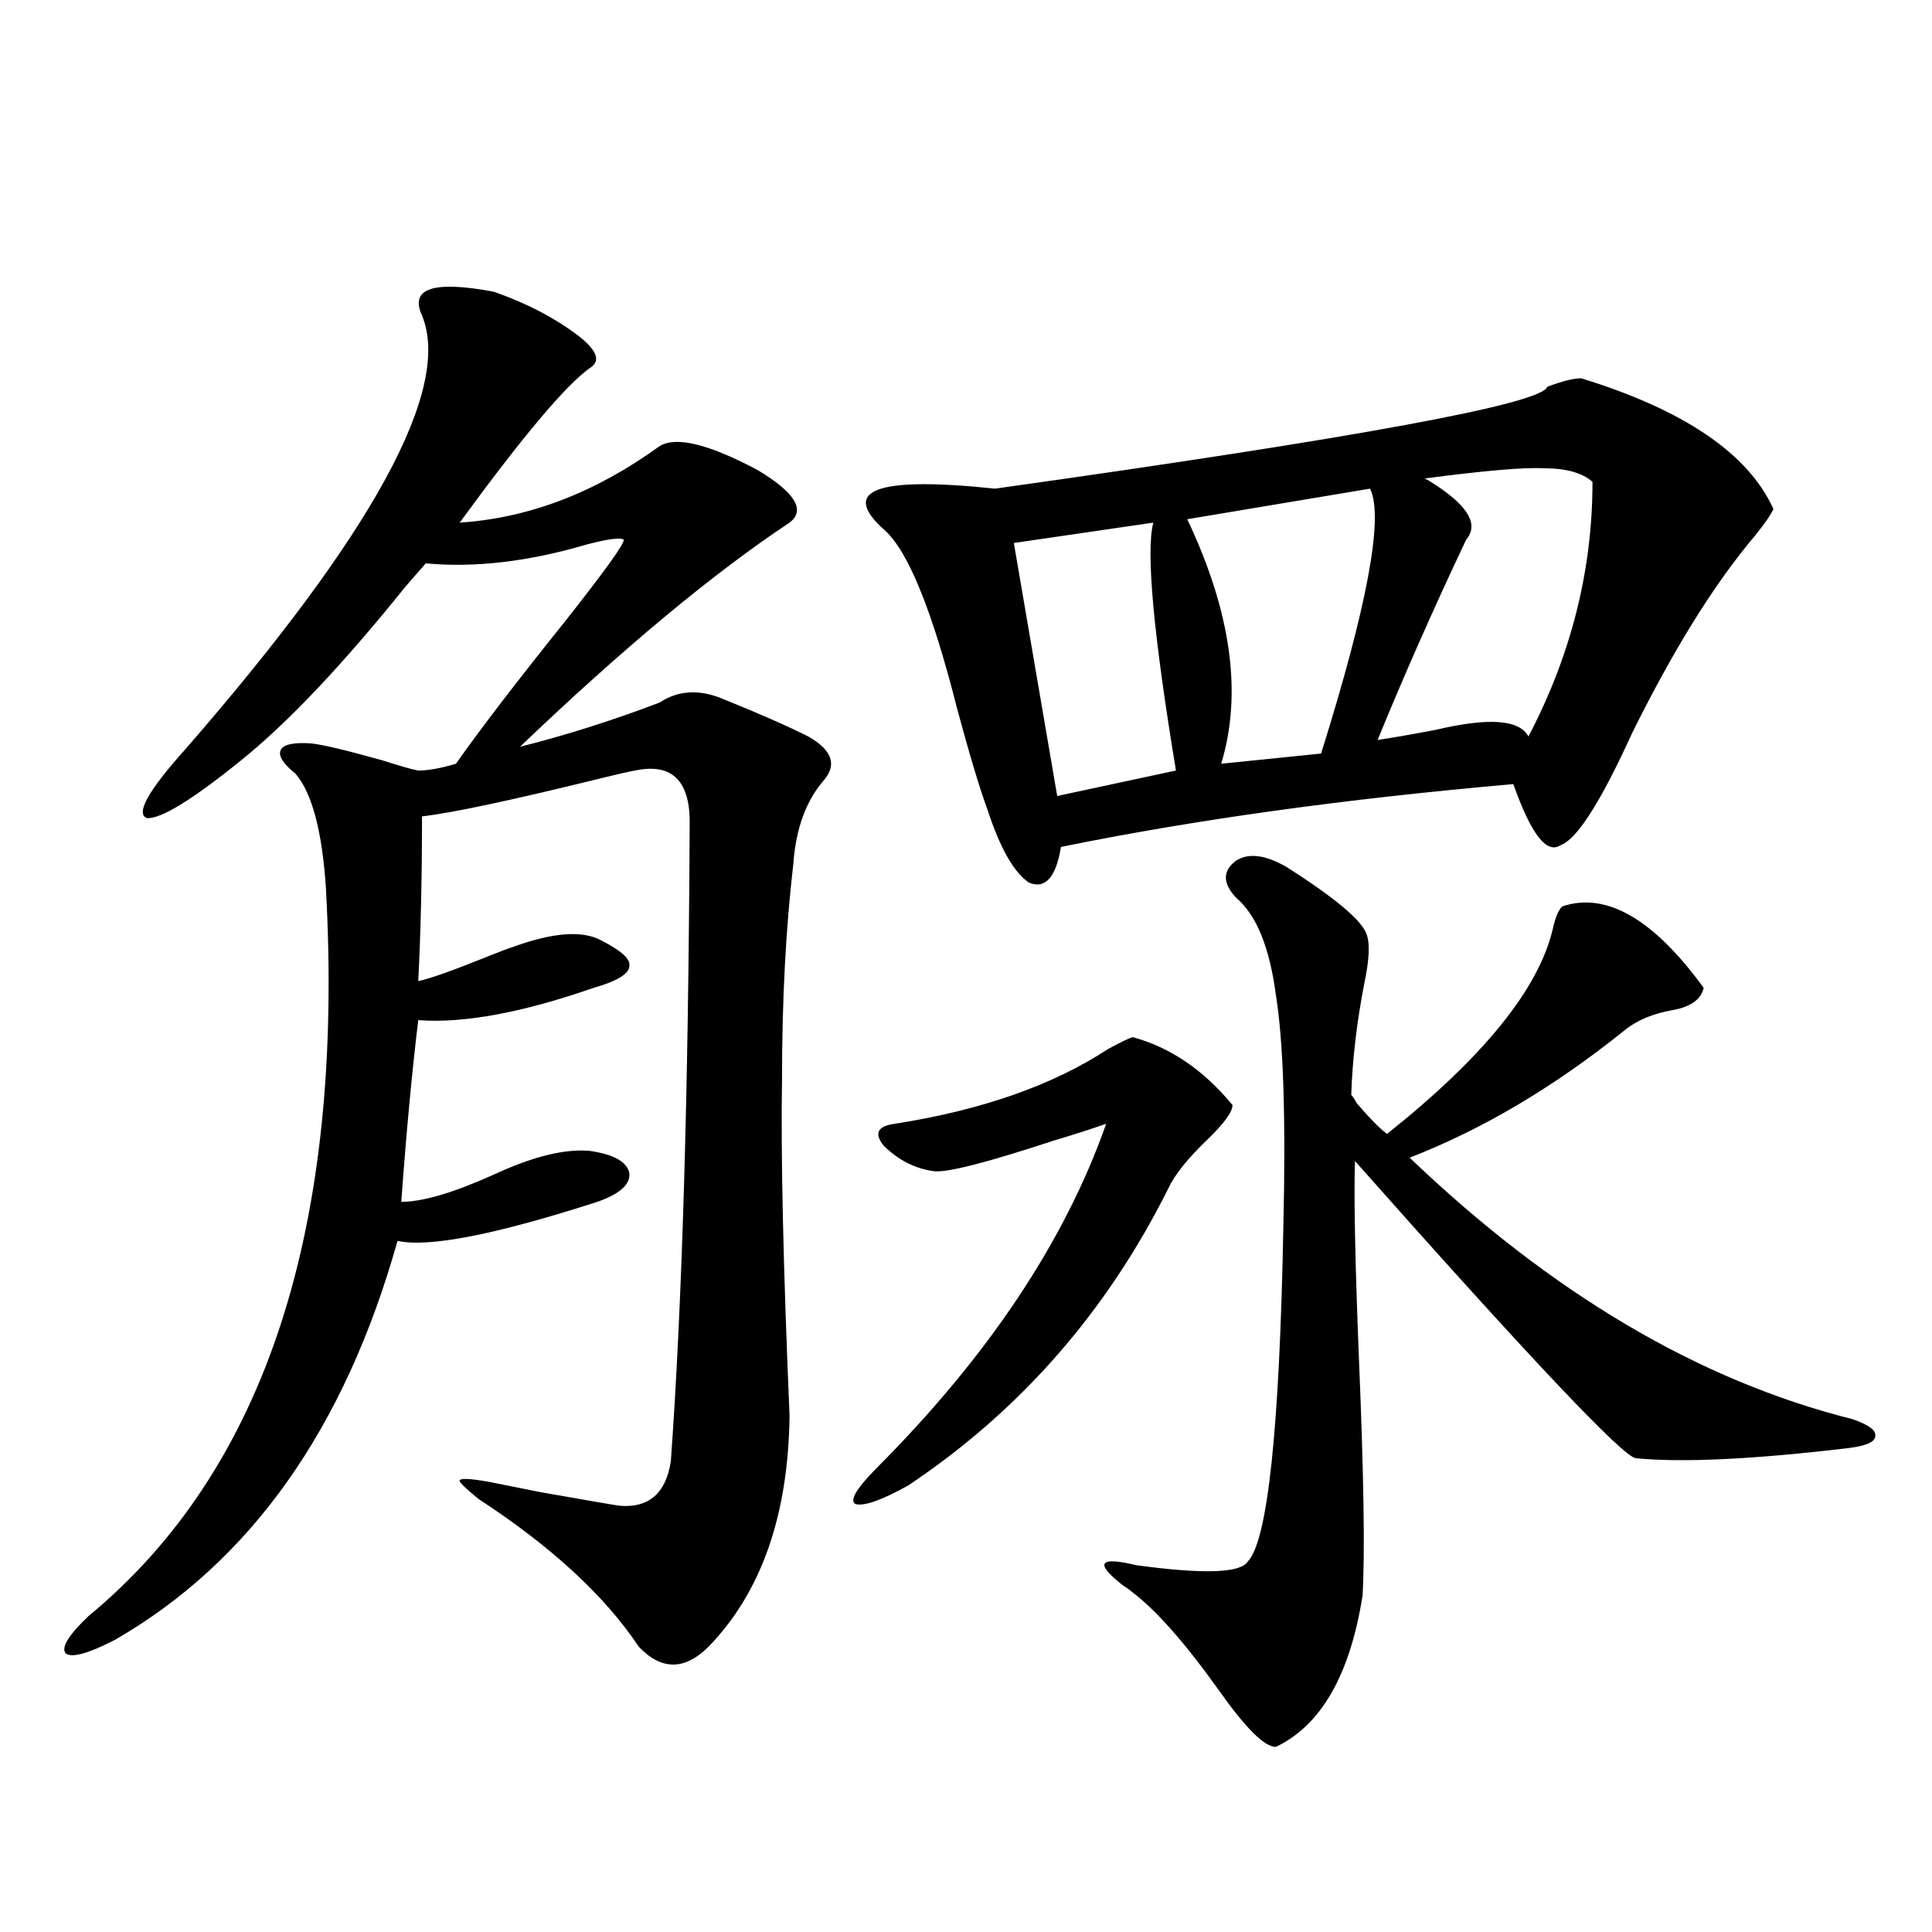 <?xml version="1.0" encoding="utf-8"?>
<!-- Generator: Adobe Illustrator 16.0.0, SVG Export Plug-In . SVG Version: 6.00 Build 0)  -->
<!DOCTYPE svg PUBLIC "-//W3C//DTD SVG 1.1//EN" "http://www.w3.org/Graphics/SVG/1.1/DTD/svg11.dtd">
<svg version="1.1" id="图层_1" xmlns="http://www.w3.org/2000/svg" xmlns:xlink="http://www.w3.org/1999/xlink" x="0px" y="0px"
	 width="1000px" height="1000px" viewBox="0 0 1000 1000" enable-background="new 0 0 1000 1000" xml:space="preserve">
<path d="M408.673,732.809c-0.655,51.567-14.634,91.406-41.95,119.531c-12.362,12.305-24.39,12.305-36.097,0
	c-17.561-26.367-45.212-51.855-82.925-76.465c-7.164-5.85-10.411-9.077-9.756-9.668c0.641-1.167,5.854-0.879,15.609,0.879
	c5.854,1.181,14.634,2.939,26.341,5.273c26.661,4.697,40.319,7.031,40.975,7.031c14.954,1.181,23.734-6.441,26.341-22.852
	c5.854-80.859,9.101-190.42,9.756-328.711c0.641-23.428-8.78-33.096-28.292-29.004c-3.262,0.591-8.46,1.758-15.609,3.516
	c-47.483,11.728-79.022,18.457-94.632,20.215c0,31.641-0.655,60.068-1.951,85.254c5.854-1.167,18.201-5.562,37.072-13.184
	c5.854-2.334,9.756-3.804,11.707-4.395c20.808-7.608,36.097-8.789,45.853-3.516c10.396,5.273,15.274,9.668,14.634,13.184
	c0,4.106-6.188,7.91-18.536,11.426c-37.072,12.895-67.315,18.457-90.729,16.699c-3.262,26.958-6.188,58.31-8.78,94.043
	c11.052,0,26.981-4.683,47.804-14.063c20.152-9.366,36.737-13.472,49.755-12.305c12.348,1.758,19.177,5.576,20.487,11.426
	c0.641,5.864-4.878,10.849-16.585,14.941c-52.682,17.001-87.162,23.73-103.412,20.215c-27.316,97.27-76.096,166.113-146.338,206.543
	c-13.658,7.031-22.118,9.366-25.365,7.031c-2.606-2.939,1.296-9.38,11.707-19.336c91.705-75.586,132.68-201.27,122.924-377.051
	c-1.951-29.292-7.164-48.917-15.609-58.887c-6.509-5.273-9.115-9.366-7.805-12.305c1.296-2.925,6.494-4.092,15.609-3.516
	c5.854,0.591,18.201,3.516,37.072,8.789c9.101,2.939,15.274,4.697,18.536,5.273c5.198,0,11.707-1.167,19.512-3.516
	c12.348-17.578,31.219-42.188,56.584-73.828c20.808-26.367,30.884-40.43,30.243-42.188c-1.951-1.167-8.46-0.288-19.512,2.637
	c-29.923,8.789-57.56,12.016-82.925,9.668c-2.606,2.939-6.188,7.031-10.731,12.305c-32.529,40.43-60.821,70.313-84.876,89.648
	c-25.365,20.517-41.63,30.473-48.779,29.883c-5.854-2.334,0.641-14.063,19.512-35.156c97.559-111.909,138.533-186.905,122.924-225
	c-6.509-14.063,5.854-18.155,37.072-12.305c16.905,5.864,31.539,13.486,43.901,22.852c9.756,7.622,11.707,13.184,5.854,16.699
	c-12.362,8.789-34.801,35.458-67.315,79.98c35.762-2.334,70.242-15.518,103.412-39.551c8.445-5.273,25.365-1.167,50.73,12.305
	c19.512,11.728,25.03,20.805,16.585,27.246c-39.679,26.367-86.187,65.039-139.509,116.016c23.414-5.85,47.469-13.472,72.193-22.852
	c9.756-6.441,20.808-7.031,33.17-1.758c18.856,7.622,33.49,14.063,43.901,19.336c12.348,7.031,14.954,14.653,7.805,22.852
	c-9.115,10.547-14.313,24.912-15.609,43.066c-3.902,33.398-5.854,70.615-5.854,111.621
	C404.115,598.048,405.411,656.056,408.673,732.809z M586.229,536.813c19.512,5.273,36.737,17.001,51.706,35.156
	c0,3.516-4.237,9.38-12.683,17.578c-10.411,9.97-17.24,18.457-20.487,25.488c-31.874,63.872-76.751,115.137-134.631,153.809
	c-13.658,7.622-22.773,10.849-27.316,9.668c-3.262-1.758,0.32-7.91,10.731-18.457c57.88-58.008,97.559-117.471,119.021-178.418
	c-6.509,2.348-15.609,5.273-27.316,8.789c-33.825,11.137-54.313,16.411-61.462,15.82c-9.756-1.167-18.536-5.562-26.341-13.184
	c-5.213-6.441-3.262-10.245,5.854-11.426c44.877-7.031,81.614-19.913,110.241-38.672
	C580.041,539.449,584.278,537.403,586.229,536.813z M818.419,195.797c53.322,16.411,86.492,38.974,99.51,67.676
	c-1.311,2.939-4.558,7.622-9.756,14.063c-20.822,24.609-41.95,58.598-63.413,101.953c-16.265,35.747-28.627,55.083-37.072,58.008
	c-7.164,4.697-15.289-5.85-24.39-31.641c-87.162,7.622-165.209,18.457-234.141,32.52c-2.606,15.82-8.14,21.973-16.585,18.457
	c-7.805-5.273-14.969-17.866-21.463-37.793c-3.902-10.547-9.115-27.823-15.609-51.855c-13.018-51.553-25.7-82.617-38.048-93.164
	c-22.773-20.503-3.582-27.534,57.56-21.094c187.953-26.367,283.24-43.945,285.847-52.734
	C808.663,197.267,814.517,195.797,818.419,195.797z M596.961,270.504l-72.193,10.547l22.438,130.957l61.462-13.184
	C596.961,327.935,593.059,285.157,596.961,270.504z M666.228,448.922c24.71,15.82,38.368,27.246,40.975,34.277
	c1.951,4.697,1.616,13.184-0.976,25.488c-3.902,19.927-6.188,39.262-6.829,58.008c0.641,0.591,1.616,2.06,2.927,4.395
	c6.494,7.622,11.707,12.895,15.609,15.82c50.075-39.839,78.688-75.284,85.852-106.348c1.296-5.85,2.927-9.668,4.878-11.426
	c22.759-7.608,47.148,6.455,73.169,42.188c-1.311,5.864-6.509,9.668-15.609,11.426c-10.411,1.758-18.871,5.273-25.365,10.547
	c-36.432,29.306-73.504,51.279-111.217,65.918c73.489,70.313,149.905,115.439,229.263,135.352
	c8.445,2.939,12.348,5.864,11.707,8.789c0,2.939-4.558,4.985-13.658,6.152c-49.435,5.864-86.187,7.622-110.241,5.273
	c-6.509-0.577-54.968-51.855-145.362-153.809c-0.655,17.001,0,50.4,1.951,100.195c2.592,61.523,3.247,103.134,1.951,124.805
	c-6.509,41.006-21.463,67.085-44.877,78.223c-5.854,0-15.609-9.668-29.268-29.004c-17.561-24.609-32.529-41.611-44.877-50.977
	c-1.311-1.167-2.927-2.334-4.878-3.516c-14.969-11.714-12.683-15.23,6.829-10.547c34.466,4.697,53.657,4.106,57.56-1.758
	c10.396-10.547,16.585-68.555,18.536-174.023c1.296-55.659,0-95.499-3.902-119.531c-3.262-24.609-10.091-41.309-20.487-50.098
	c-7.164-7.608-7.164-14.063,0-19.336C646.381,441.314,655.161,442.481,666.228,448.922z M709.153,252.926l-94.632,15.82
	c22.759,48.052,28.612,90.239,17.561,126.563l51.706-5.273C707.843,313.282,716.303,267.579,709.153,252.926z M824.272,249.41
	c-5.213-4.683-13.658-7.031-25.365-7.031c-9.756-0.577-30.243,1.181-61.462,5.273c1.296,0.591,3.247,1.758,5.854,3.516
	c16.905,11.137,22.104,20.517,15.609,28.125c-16.92,35.747-32.194,70.313-45.853,103.711c7.805-1.167,17.881-2.925,30.243-5.273
	c27.316-6.441,43.246-5.273,47.804,3.516C813.206,339.059,824.272,295.114,824.272,249.41z"/>
</svg>
